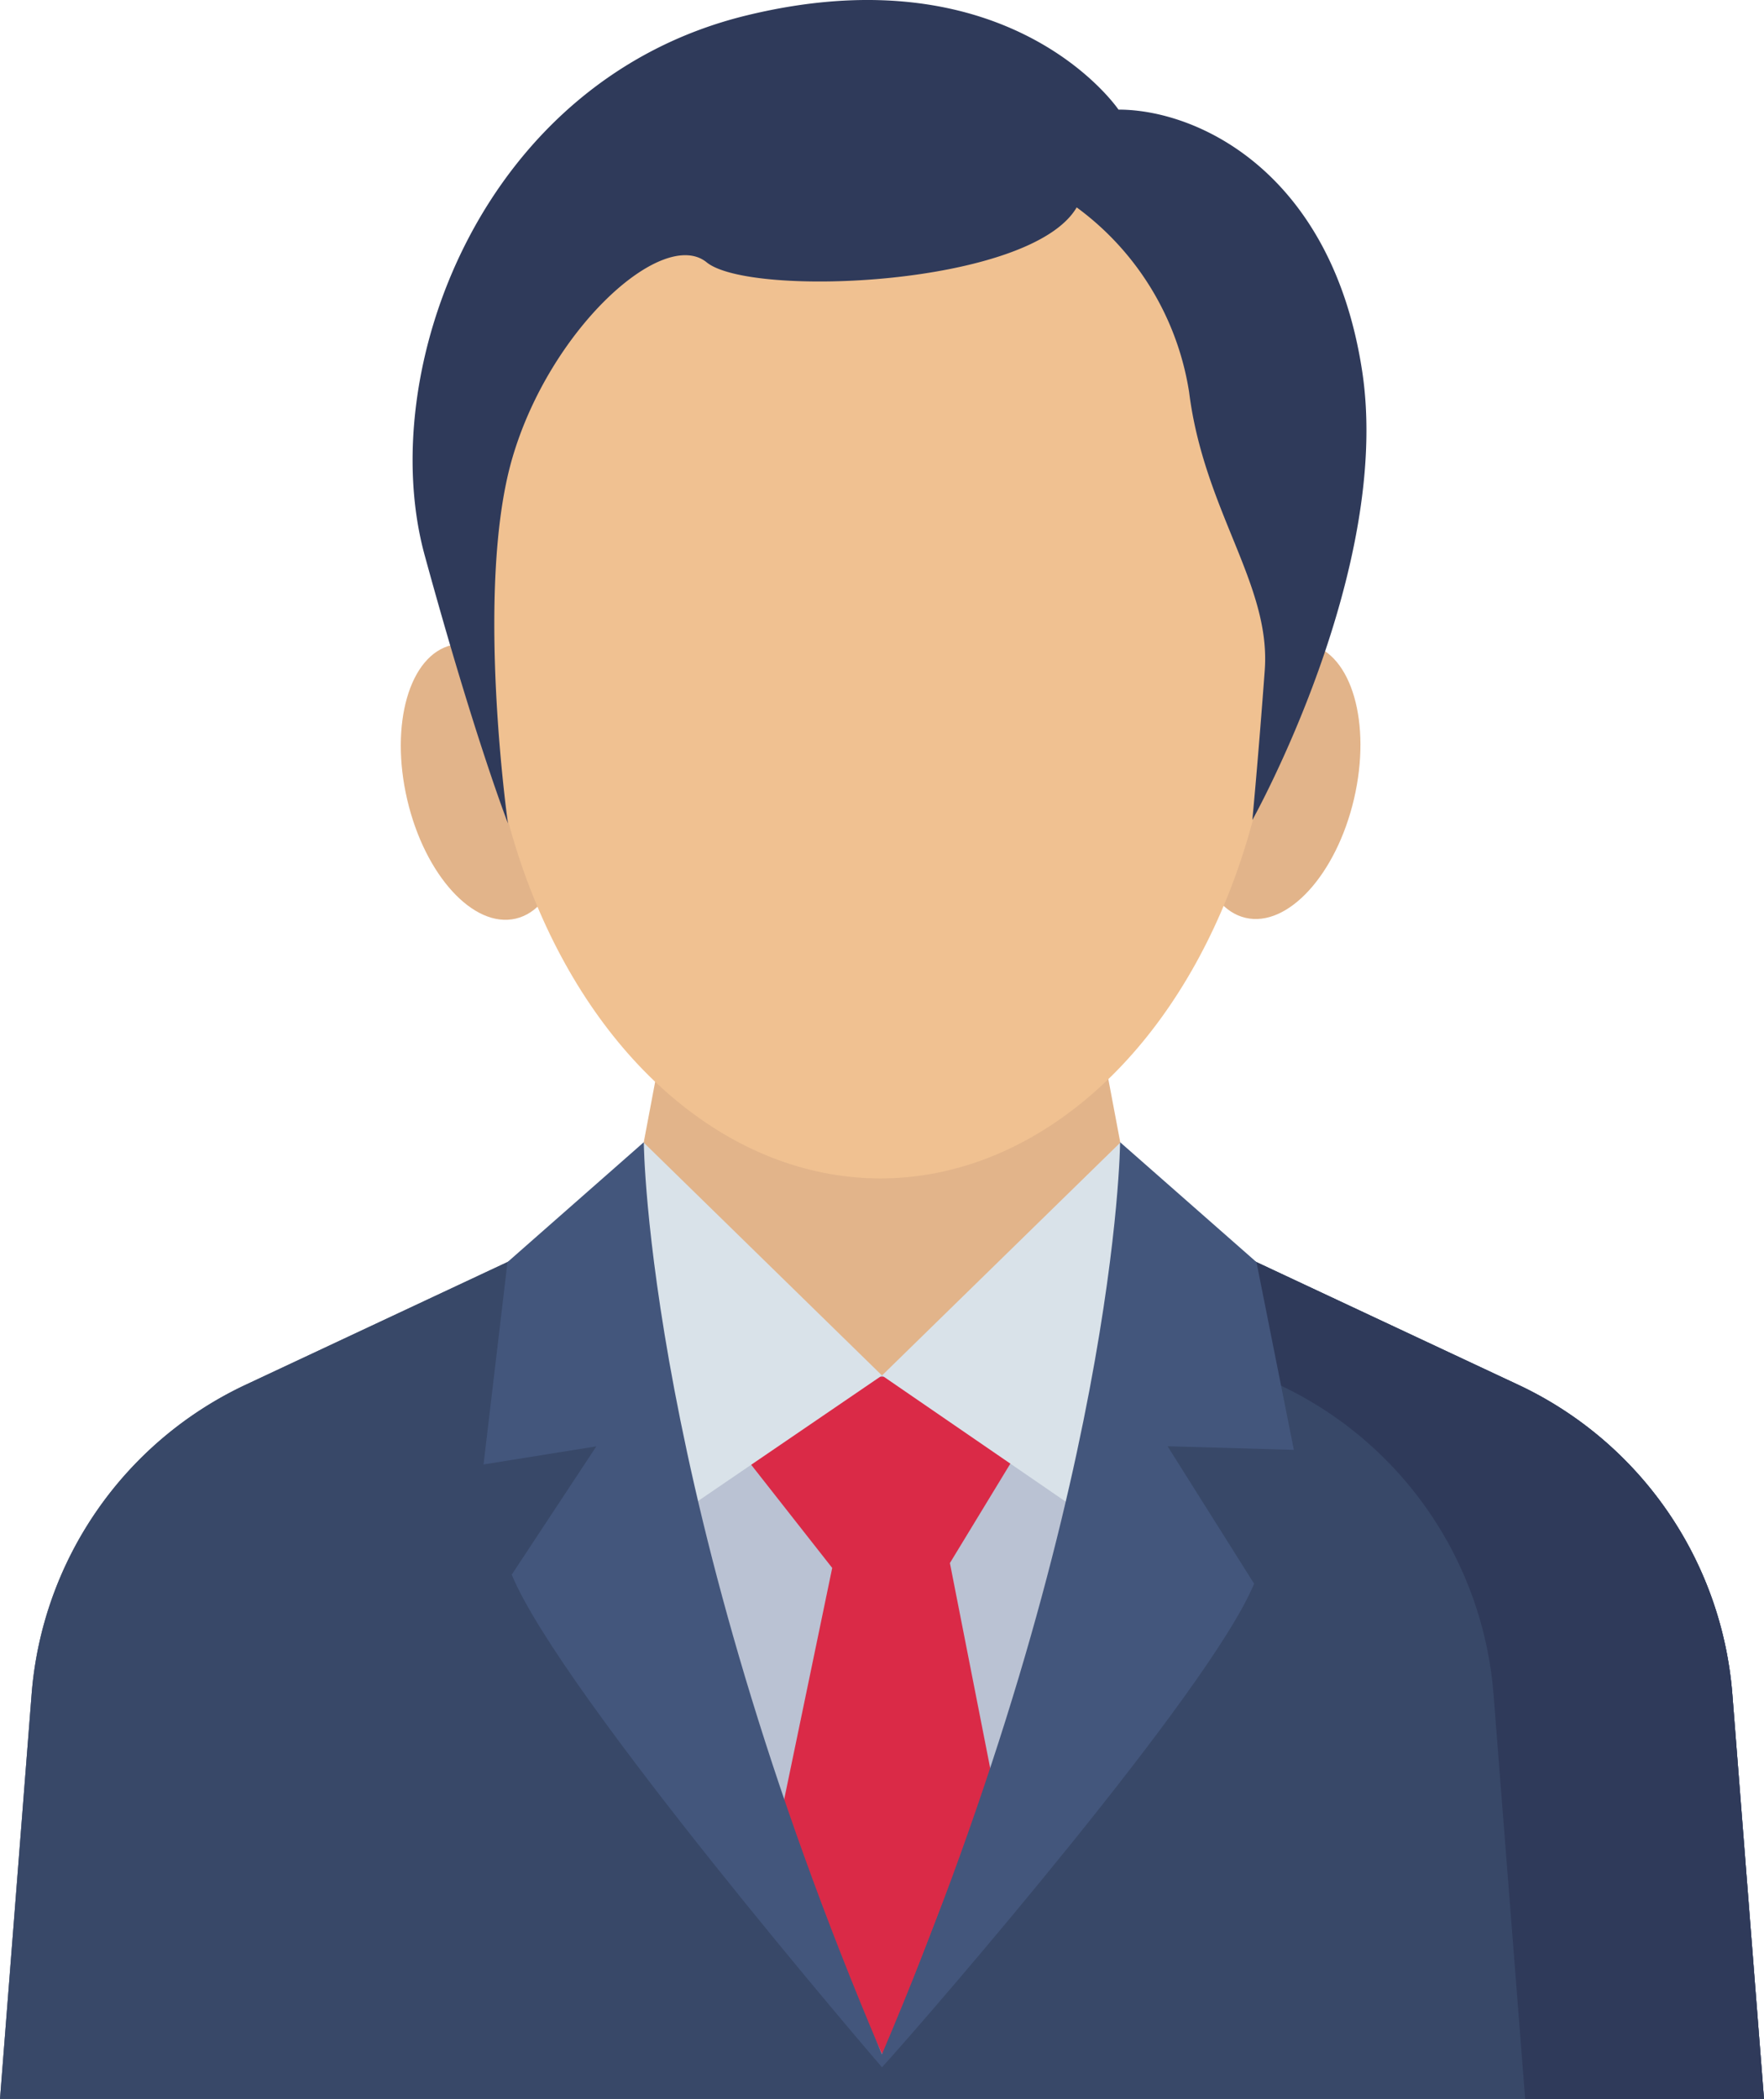 <?xml version="1.0" encoding="UTF-8"?>
<svg xmlns="http://www.w3.org/2000/svg" viewBox="0 0 423.68 504">
  <g id="Layer_2" data-name="Layer 2">
    <g id="flat">
      <path d="M301.26,484.18V302.82L271.84,289l-8-42.4h-104l-8,42.4-28.47,13.34v181.8Z" fill="#e2b48a"></path>
      <path d="M423.68,504l-7.6-97.14a89.83,89.83,0,0,0-51.44-74.35L283,294.26v23.63h-9.3v12.4h-137V296.12L59,332.51A89.84,89.84,0,0,0,7.59,406.86L0,504Z" fill="#bac2d3"></path>
      <path d="M224,330.56H184.88l-7.44,17.36,22.44,28.57-13,62.63,25,54.14,28-58.23-11.73-59.71,17.77-29.22Z" fill="#da2a47"></path>
      <path d="M416.08,406.86a89.83,89.83,0,0,0-51.44-74.35l-74.4-34.86c-6.07,34.55-20.48,66.21-36.13,97.4-7.26,14.46-14.07,28.87-20.47,43.71C230.07,447,211.84,495,211.84,495s-29.55-73.56-34.93-87.5C169.62,388.59,164,368.91,154.34,351q-2.49-4.61-5.2-9.08c-16.44-6.46-24.89-20.4-24.58-40.13L59,332.51A89.84,89.84,0,0,0,7.59,406.86L0,504H423.68Z" fill="#707583"></path>
      <path d="M416.08,406.86a89.83,89.83,0,0,0-51.44-74.35l-74.4-34.86c-6.07,34.55-20.48,66.21-36.13,97.4-7.26,14.46-14.07,28.87-20.47,43.71C230.07,447,211.84,495,211.84,495s-29.55-73.56-34.93-87.5C169.62,388.59,164,368.91,154.34,351q-2.49-4.61-5.2-9.08c-16.44-6.46-24.89-20.4-24.58-40.13L59,332.51A89.84,89.84,0,0,0,7.59,406.86L0,504H423.68Z" fill="#384868"></path>
      <path d="M423.68,504H366.32l-7.6-97.16a89.86,89.86,0,0,0-51.48-74.32l-22.68-10.64a231.45,231.45,0,0,0,5.64-24.24l74.44,34.88a89.85,89.85,0,0,1,51.44,74.32Z" fill="#2f3a5a"></path>
      <ellipse cx="306.86" cy="187.57" rx="33.73" ry="18.87" transform="translate(54.28 443.6) rotate(-76.83)" fill="#e2b48a"></ellipse>
      <ellipse cx="116.2" cy="187.72" rx="18.87" ry="33.73" transform="translate(-39.73 31.43) rotate(-13.17)" fill="#e2b48a"></ellipse>
      <ellipse cx="211.45" cy="151.59" rx="95.32" ry="131.37" fill="#f0c191"></ellipse>
      <path d="M300.79,196.91s33.66-60.14,26.37-107.83-39.43-62.76-58.52-62.76c0,0-25.77-38.15-89.44-22.59S89.92,89.22,102,133.33,122,197.71,122,197.71s-8-56.4,1-87.54S159.2,54.44,169.74,63s77.82,5.7,88.86-13.2a68,68,0,0,1,27,44.34c3.6,28.62,19.68,46.19,18.17,66.77S300.79,196.91,300.79,196.91Z" fill="#2f3a5a"></path>
      <path d="M269.1,274.33l-57.26,55.95L263,365.41,286.87,296Z" fill="#d9e2e9"></path>
      <path d="M136.81,296l25.91,67.79,49.12-33.51-57.26-55.95Z" fill="#d9e2e9"></path>
      <path d="M301.78,303.06,269.1,274.33l-.07-.07s-.59,85.84-57.2,219c-56.61-133.16-57.2-219-57.2-219l-.07.07-32.67,28.73-5.75,48.58,27.09-4.34-20.32,30.8c11.78,28.7,88.93,118.3,88.93,118.3,12.14-13.4,79-90.77,89.37-116.13l-20.78-33,30.33.87Z" fill="#43567c"></path>
    </g>
  </g>
</svg>
